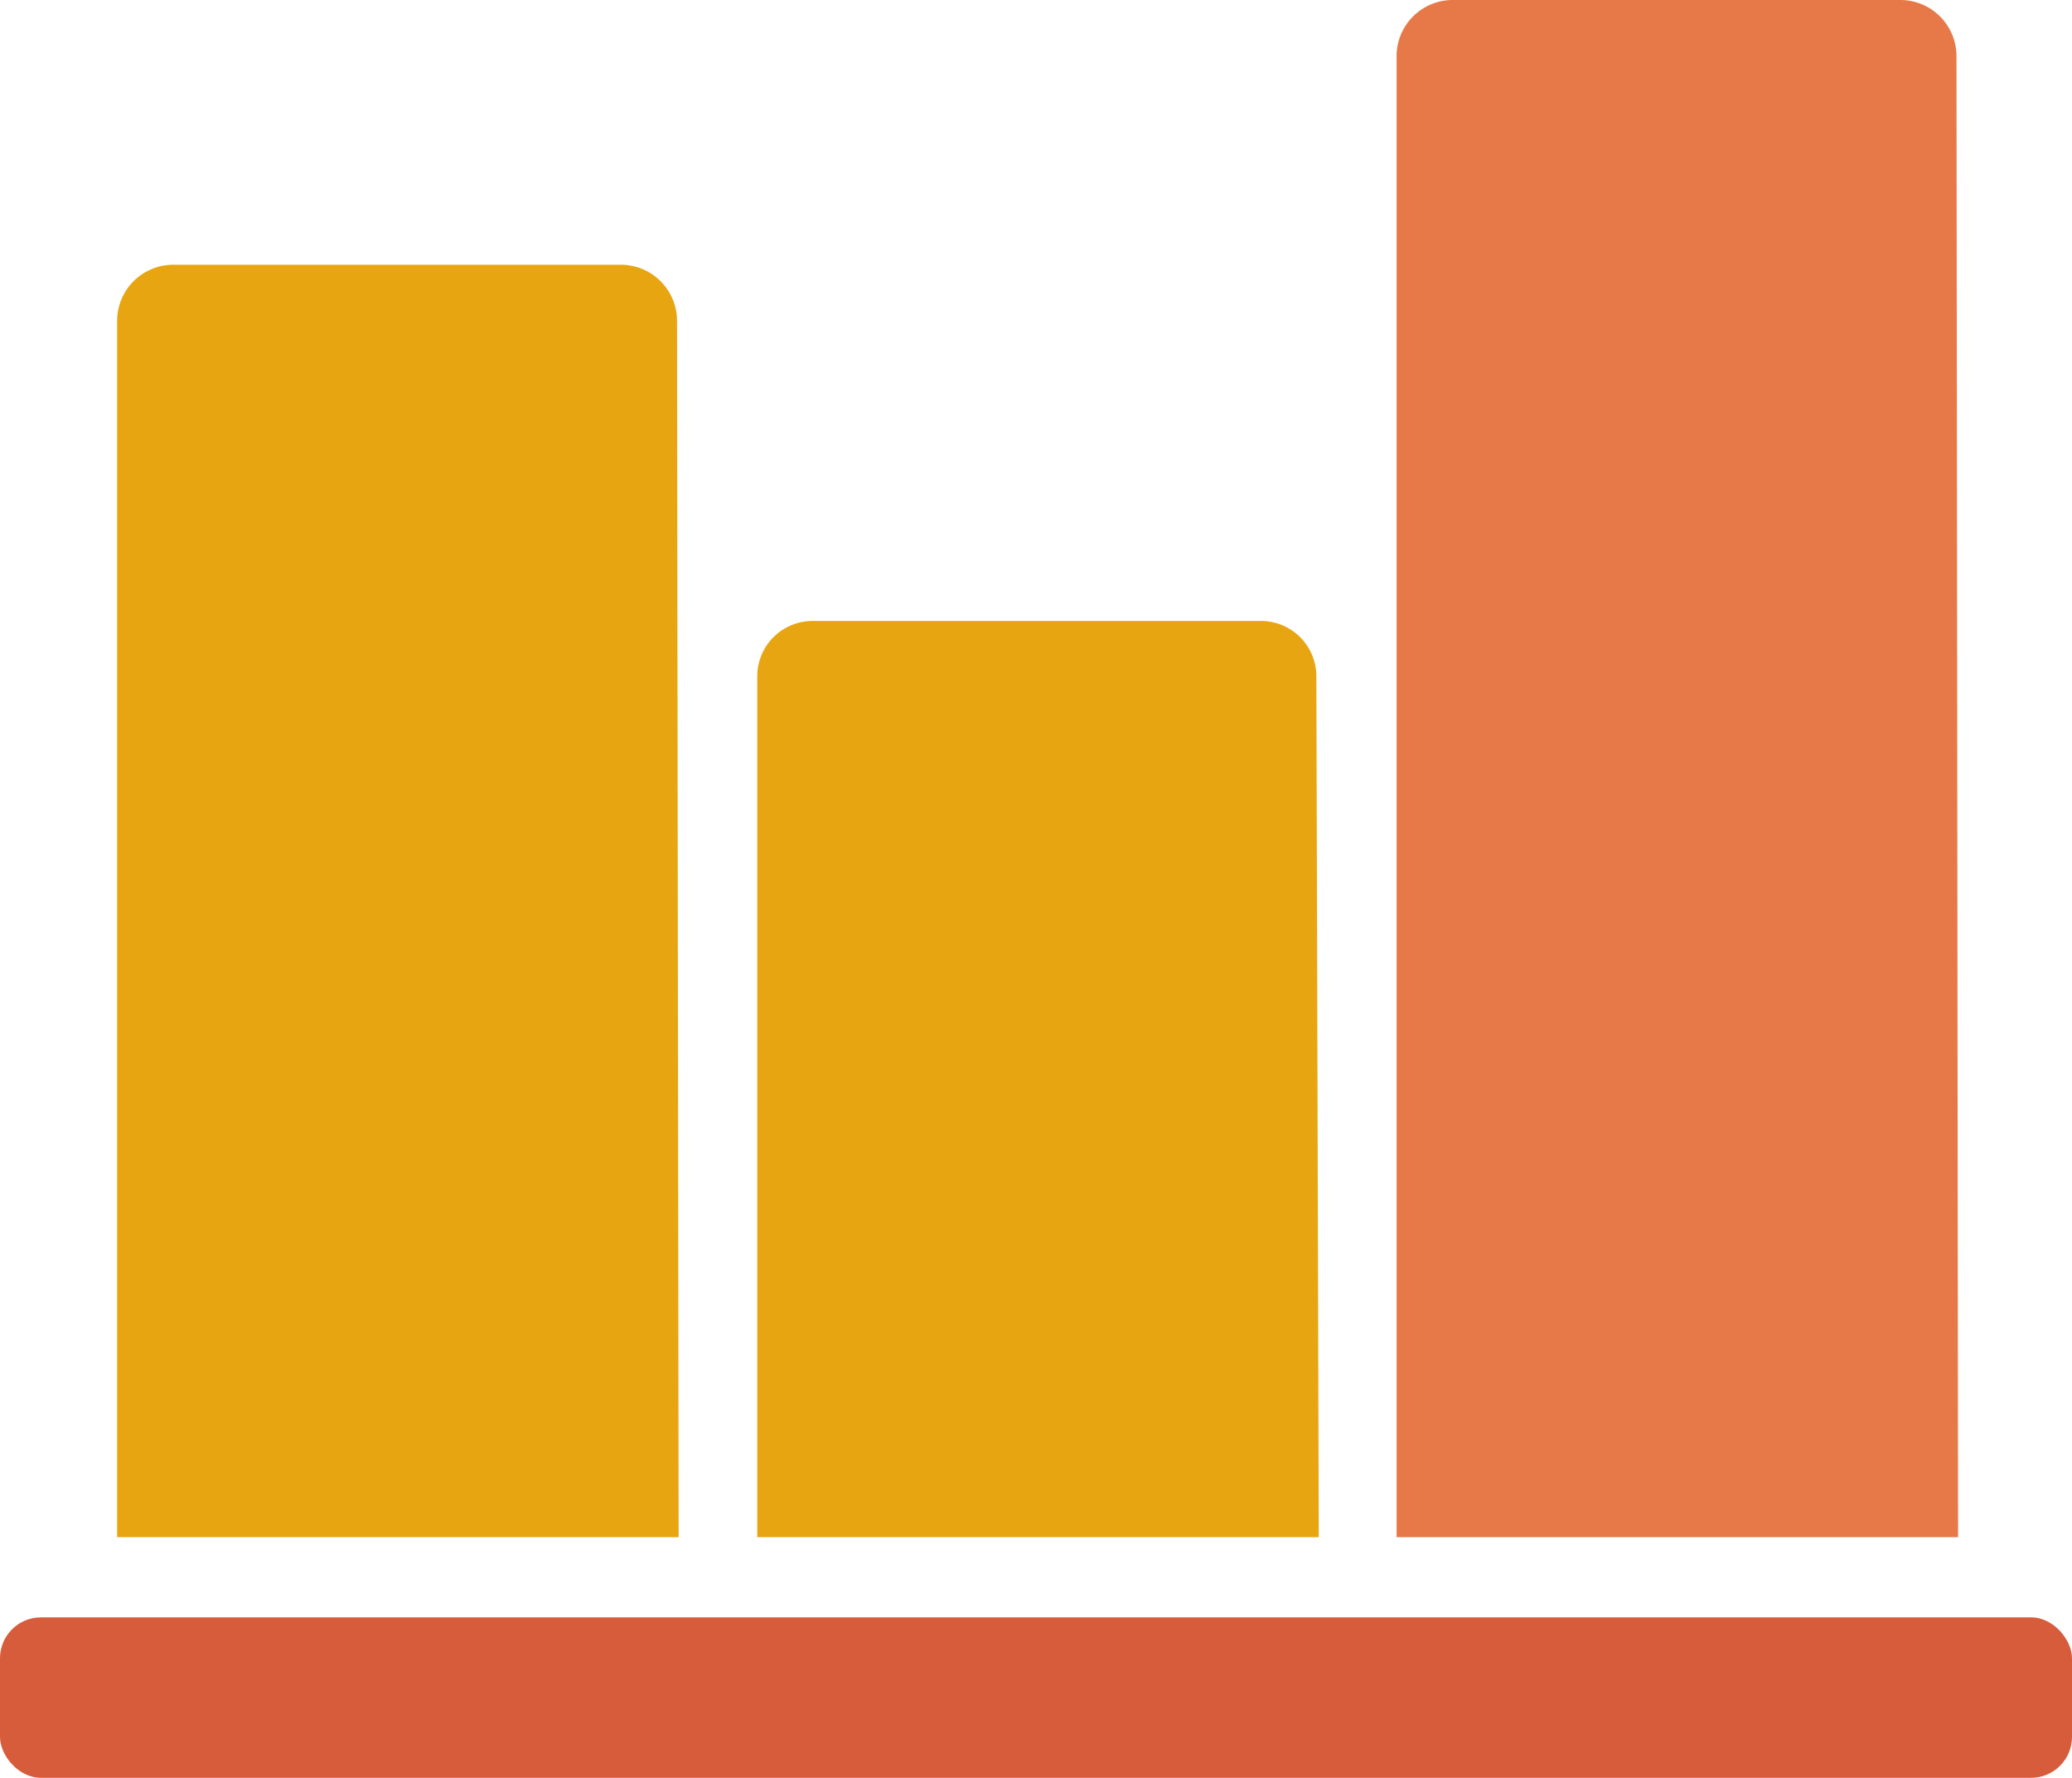 <svg xmlns="http://www.w3.org/2000/svg" viewBox="0 0 25.83 22.16"><defs><style>.cls-1{fill:#e7a512;}.cls-2{fill:#e77949;}.cls-3{fill:#d65c3b;}</style></defs><g id="レイヤー_2" data-name="レイヤー 2"><g id="レイヤー_1-2" data-name="レイヤー 1"><path class="cls-1" d="M16.41,8.43a.69.69,0,0,0-.69-.69H10.13a.69.69,0,0,0-.69.69V19.16h7Z"/><path class="cls-2" d="M24.39.7a.7.7,0,0,0-.7-.7H18.12a.7.7,0,0,0-.71.7V19.16h7Z"/><path class="cls-1" d="M8.44,4a.7.7,0,0,0-.7-.7H2.16a.7.7,0,0,0-.7.7V19.16h7Z"/><rect class="cls-3" y="20.16" width="25.83" height="2" rx="0.51"/></g></g></svg>